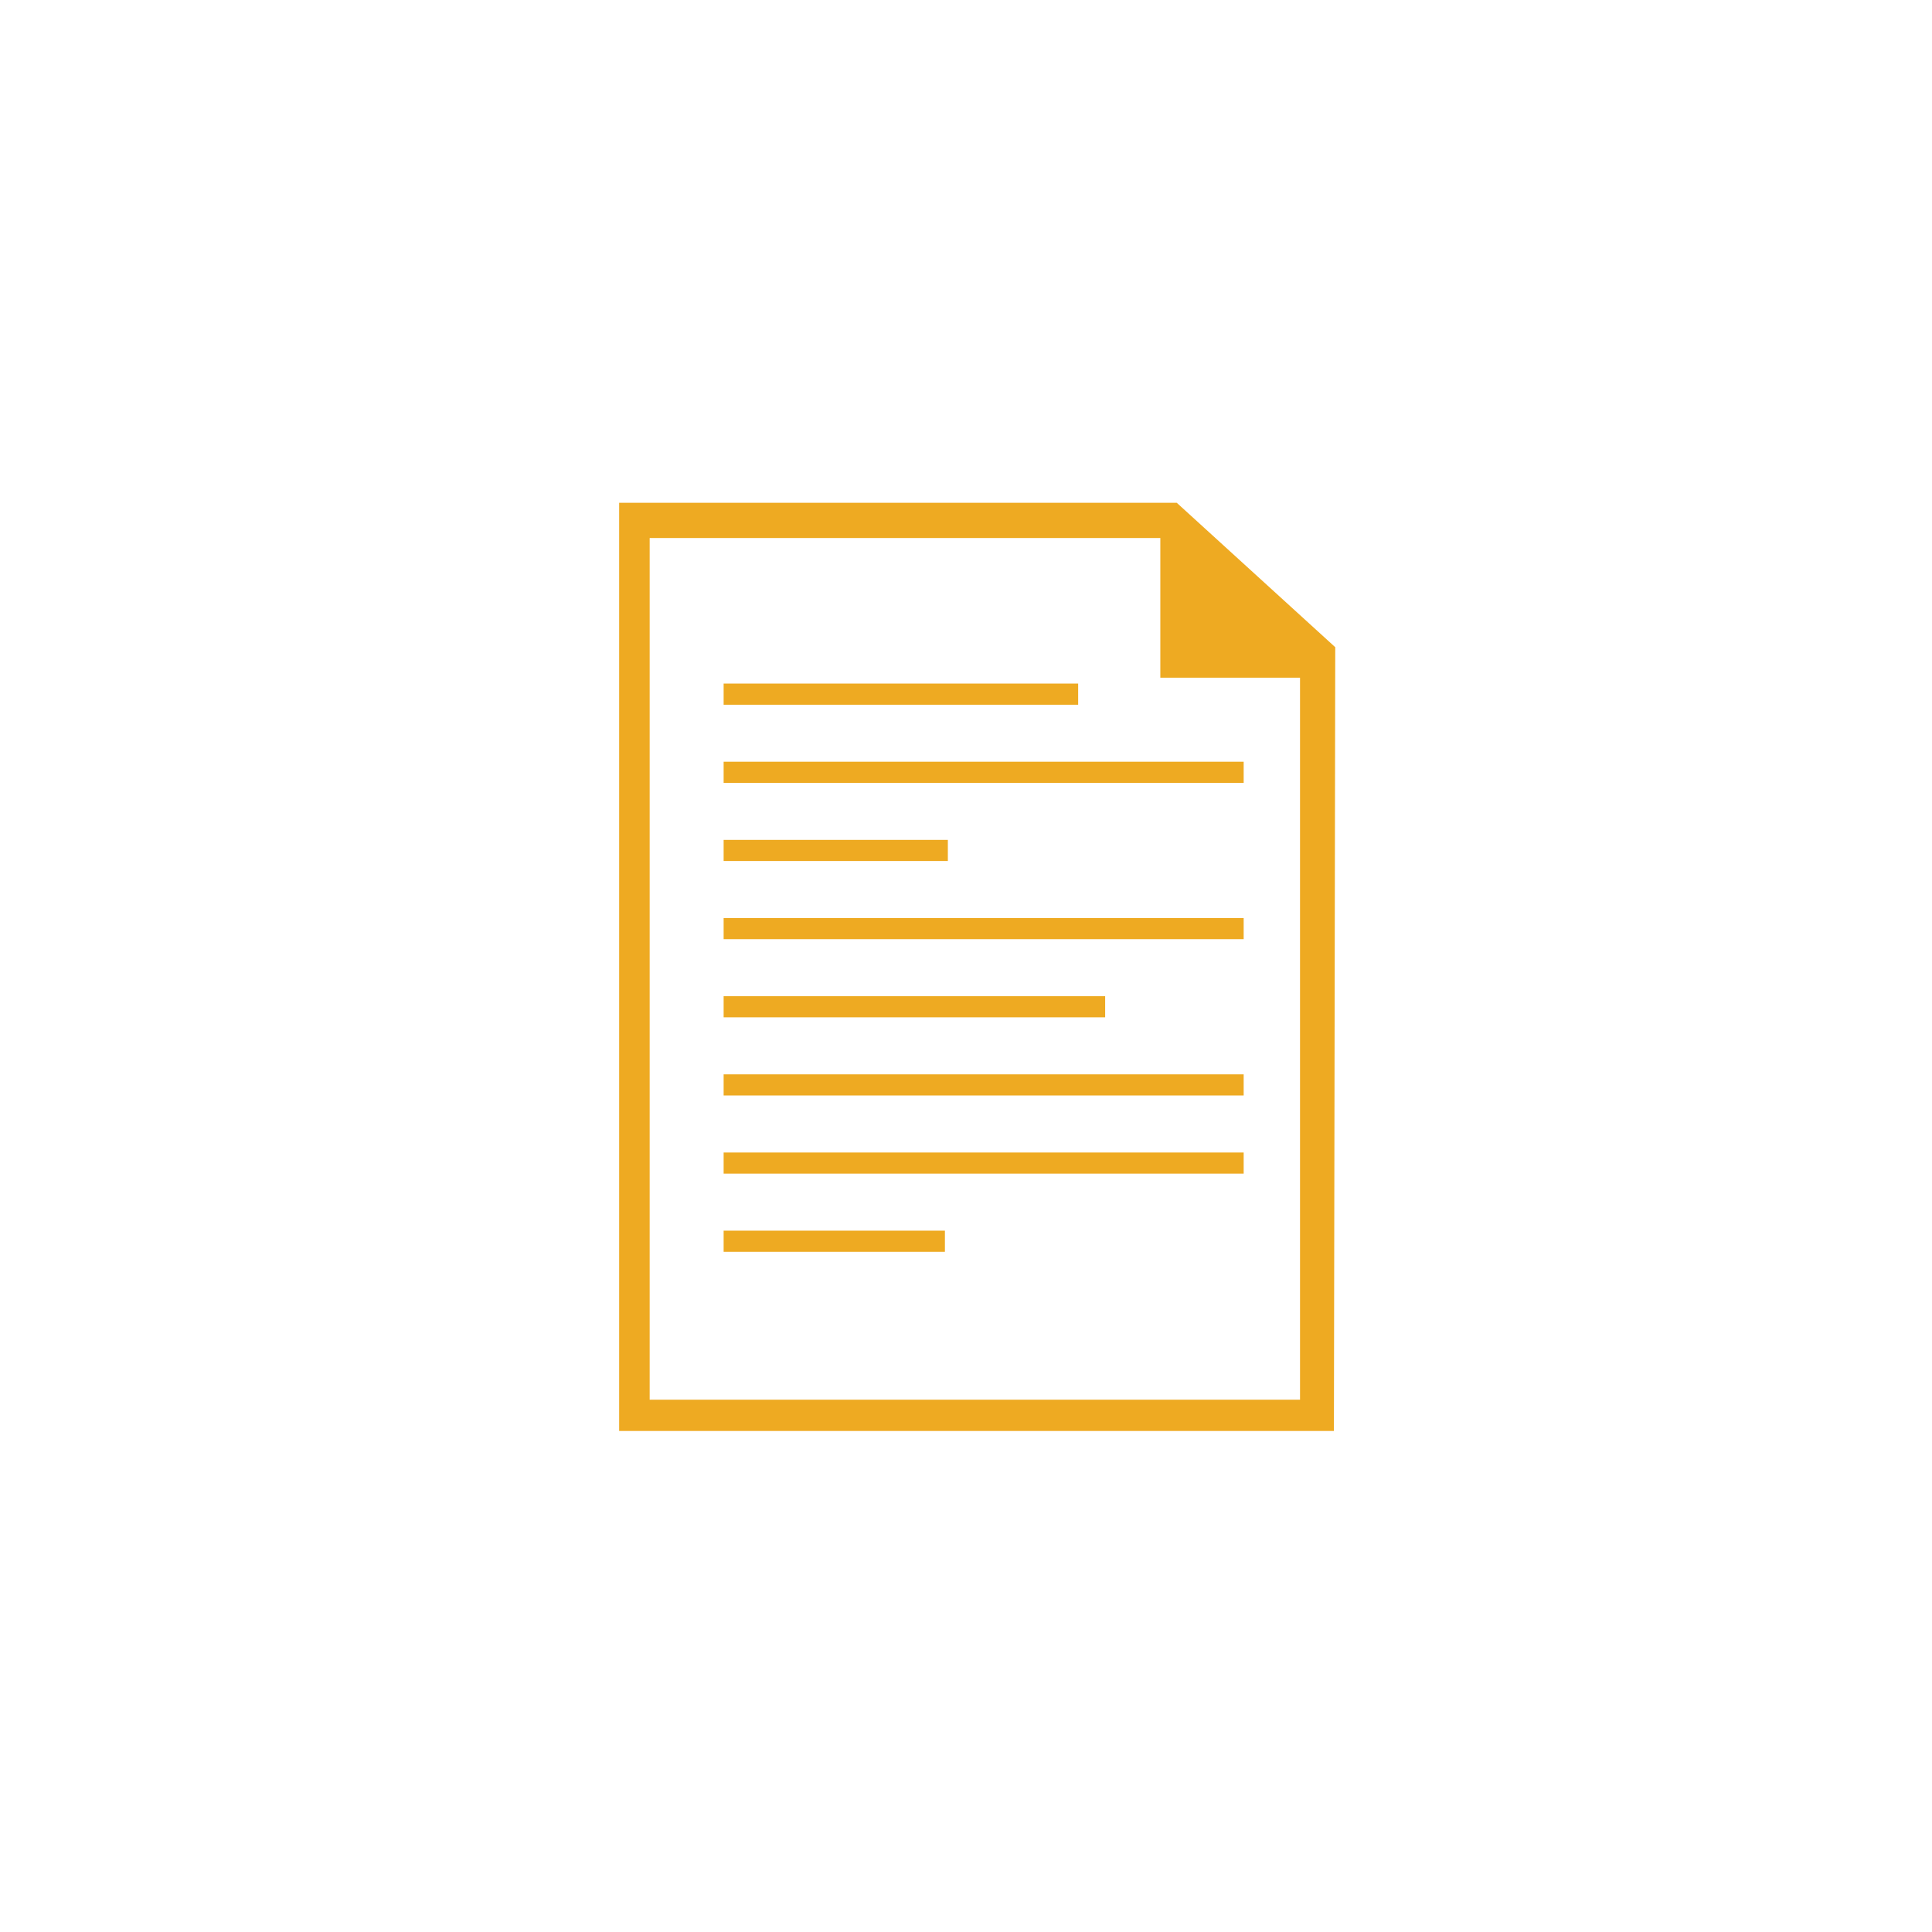 <svg fill="#EEAA22" data-icon="true" xml:space="preserve" viewBox="-20 -20 115 115" y="0px" x="0px" version="1.1" xmlns:xlink="http://www.w3.org/1999/xlink" xmlns="http://www.w3.org/2000/svg"><path d="M50.046,9.929H16.854v55.247H59.4l0.079-46.652L50.046,9.929z M57.383,63.314H18.671V12.025h30.396v8.315h8.315V63.314z   M44.176,21.948H23.073V20.69h21.103V21.948z M54.028,26.6H23.073v-1.258h30.955V26.6z M36.42,31.251H23.073v-1.258H36.42V31.251z   M54.028,35.903H23.073v-1.258h30.955V35.903z M54.028,45.207H23.073v-1.258h30.955V45.207z M54.028,49.858H23.073v-1.258h30.955  V49.858z M45.783,40.555h-22.71v-1.258h22.71V40.555z M36.245,54.511H23.073v-1.258h13.172V54.511z"></path></svg>